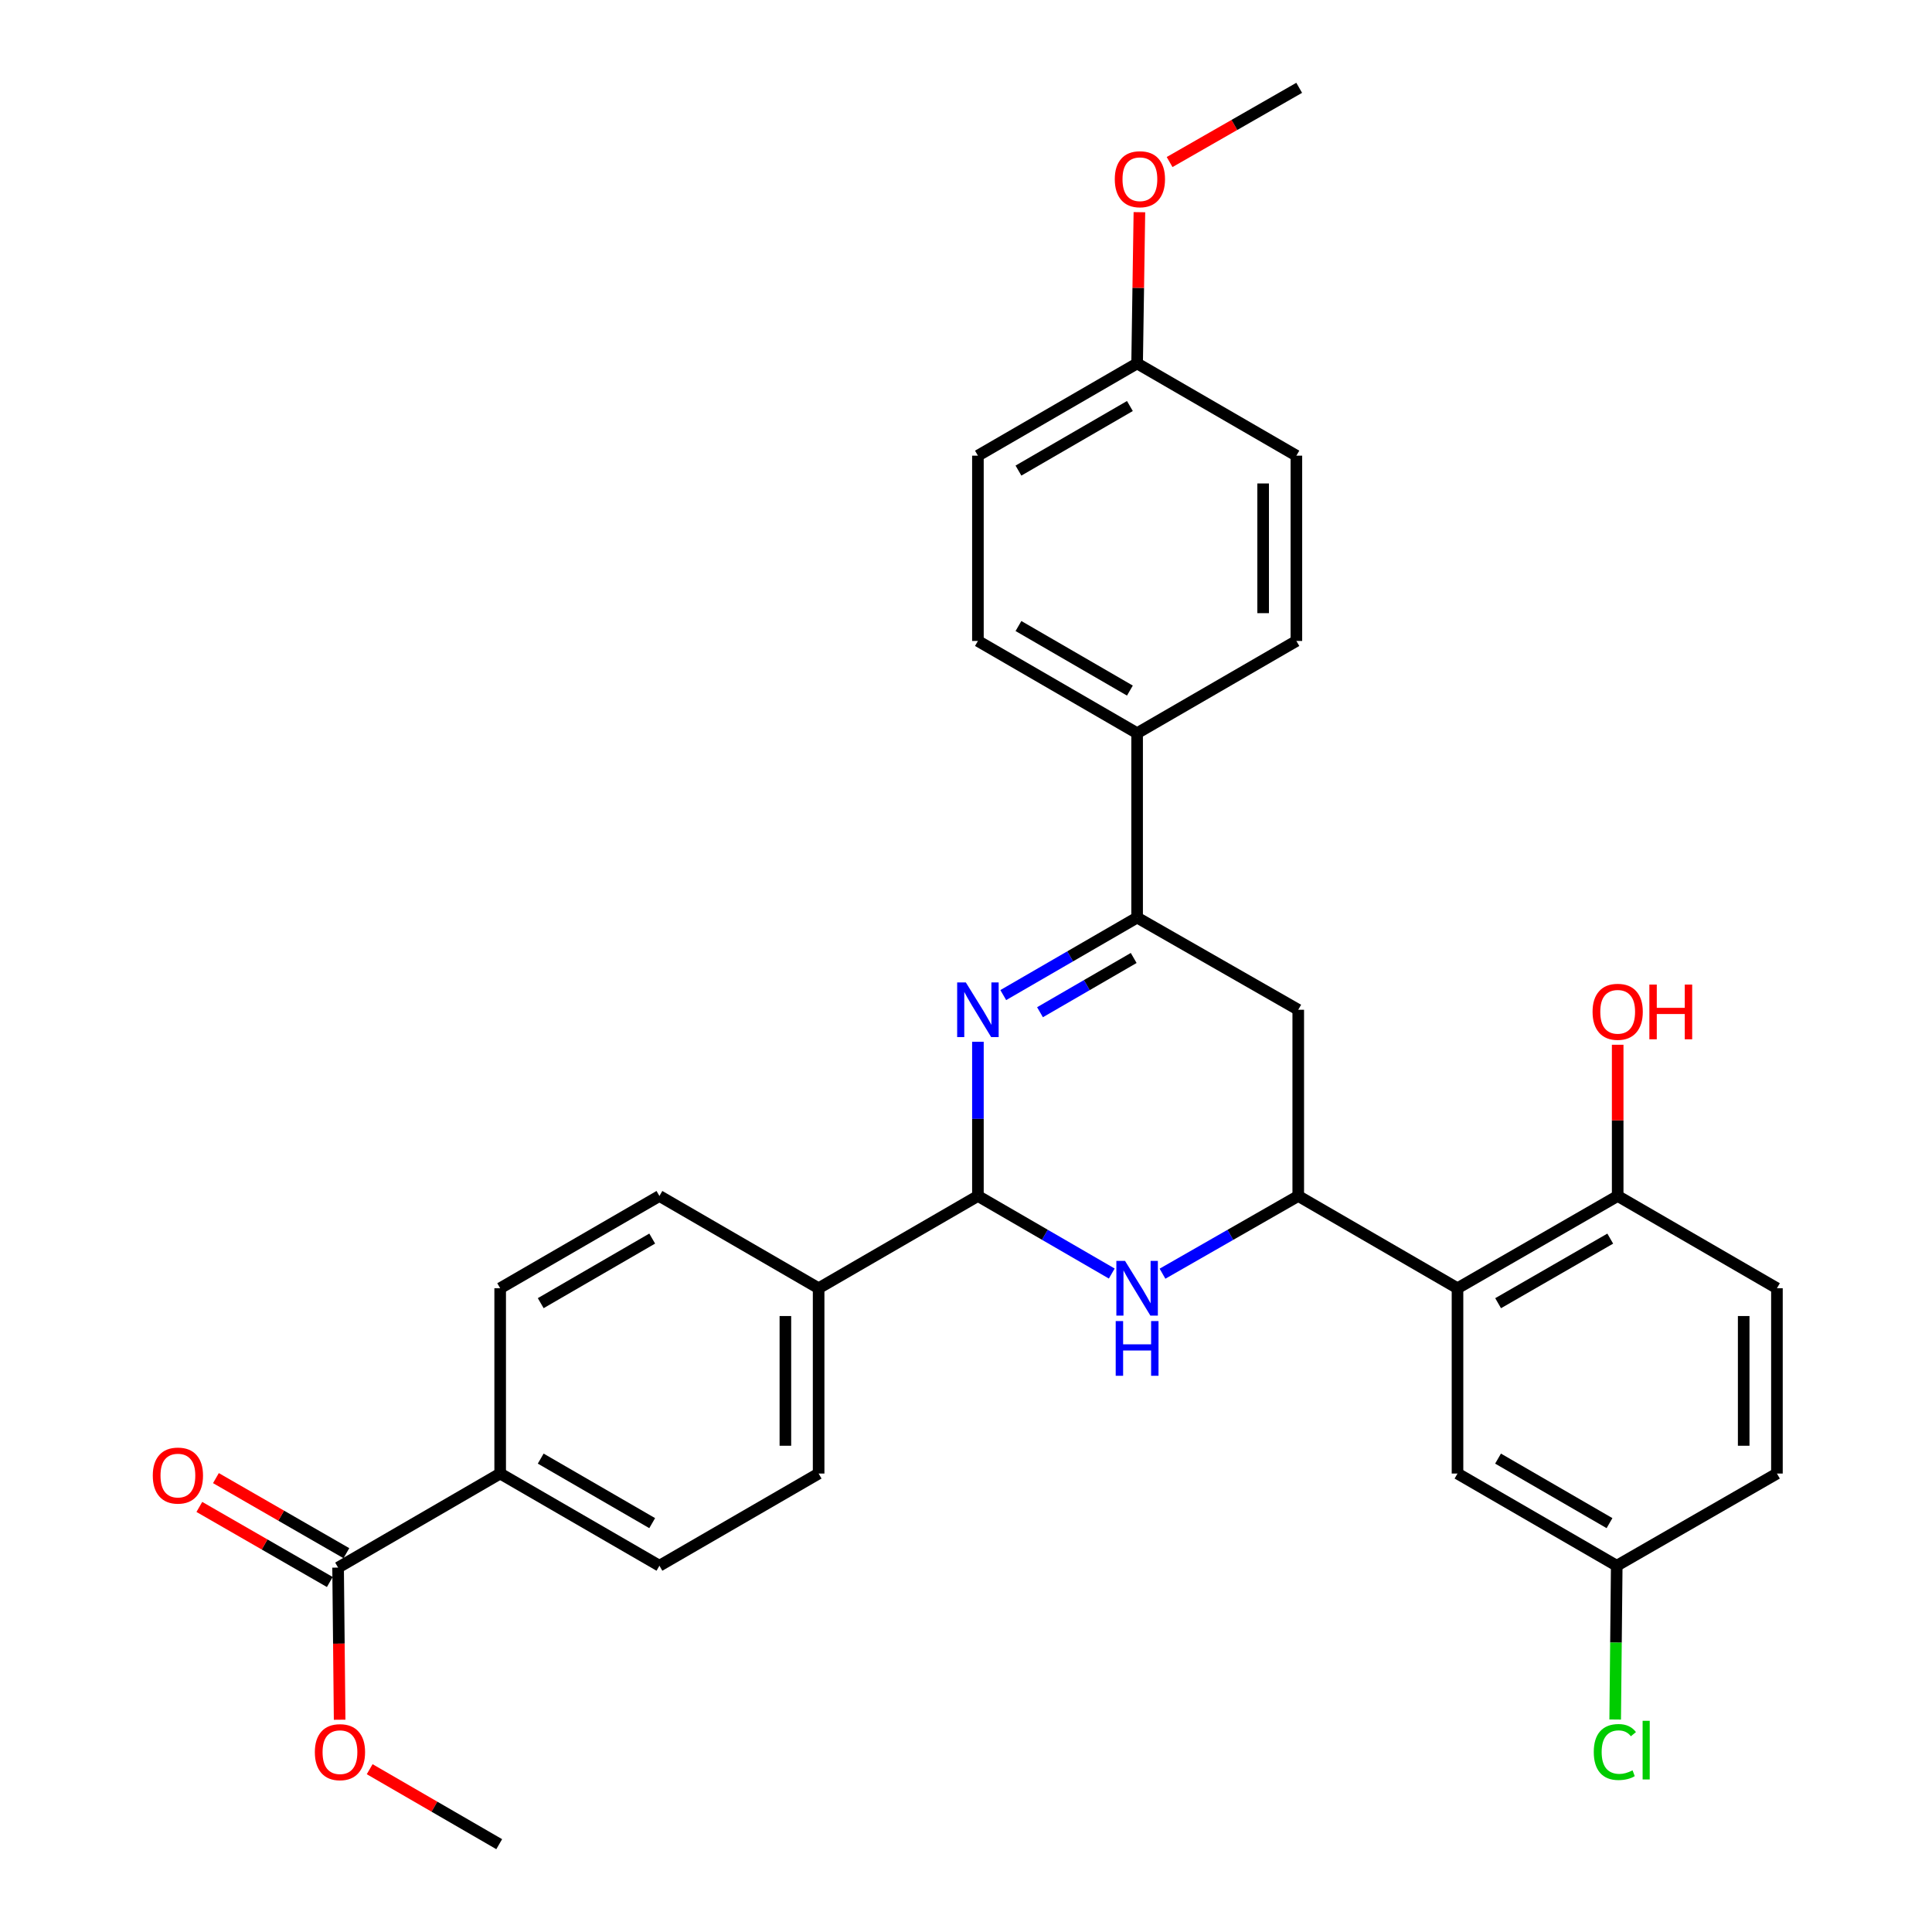 <?xml version='1.0' encoding='iso-8859-1'?>
<svg version='1.1' baseProfile='full'
              xmlns='http://www.w3.org/2000/svg'
                      xmlns:rdkit='http://www.rdkit.org/xml'
                      xmlns:xlink='http://www.w3.org/1999/xlink'
                  xml:space='preserve'
width='1000px' height='1000px' viewBox='0 0 1000 1000'>
<!-- END OF HEADER -->
<rect style='opacity:1.0;fill:#FFFFFF;stroke:none' width='1000' height='1000' x='0' y='0'> </rect>
<path class='bond-1' d='M 506.167,539.222 L 506.167,579.13' style='fill:none;fill-rule:evenodd;stroke:#0000FF;stroke-width:6px;stroke-linecap:butt;stroke-linejoin:miter;stroke-opacity:1' />
<path class='bond-1' d='M 506.167,579.13 L 506.167,619.037' style='fill:none;fill-rule:evenodd;stroke:#000000;stroke-width:6px;stroke-linecap:butt;stroke-linejoin:miter;stroke-opacity:1' />
<path class='bond-3' d='M 519.288,515.055 L 553.928,494.997' style='fill:none;fill-rule:evenodd;stroke:#0000FF;stroke-width:6px;stroke-linecap:butt;stroke-linejoin:miter;stroke-opacity:1' />
<path class='bond-3' d='M 553.928,494.997 L 588.568,474.939' style='fill:none;fill-rule:evenodd;stroke:#000000;stroke-width:6px;stroke-linecap:butt;stroke-linejoin:miter;stroke-opacity:1' />
<path class='bond-3' d='M 538.301,523.926 L 562.549,509.886' style='fill:none;fill-rule:evenodd;stroke:#0000FF;stroke-width:6px;stroke-linecap:butt;stroke-linejoin:miter;stroke-opacity:1' />
<path class='bond-3' d='M 562.549,509.886 L 586.797,495.845' style='fill:none;fill-rule:evenodd;stroke:#000000;stroke-width:6px;stroke-linecap:butt;stroke-linejoin:miter;stroke-opacity:1' />
<path class='bond-0' d='M 575.447,659.185 L 540.807,639.111' style='fill:none;fill-rule:evenodd;stroke:#0000FF;stroke-width:6px;stroke-linecap:butt;stroke-linejoin:miter;stroke-opacity:1' />
<path class='bond-0' d='M 540.807,639.111 L 506.167,619.037' style='fill:none;fill-rule:evenodd;stroke:#000000;stroke-width:6px;stroke-linecap:butt;stroke-linejoin:miter;stroke-opacity:1' />
<path class='bond-31' d='M 601.71,659.264 L 636.841,639.15' style='fill:none;fill-rule:evenodd;stroke:#0000FF;stroke-width:6px;stroke-linecap:butt;stroke-linejoin:miter;stroke-opacity:1' />
<path class='bond-31' d='M 636.841,639.15 L 671.972,619.037' style='fill:none;fill-rule:evenodd;stroke:#000000;stroke-width:6px;stroke-linecap:butt;stroke-linejoin:miter;stroke-opacity:1' />
<path class='bond-7' d='M 506.167,619.037 L 423.719,666.789' style='fill:none;fill-rule:evenodd;stroke:#000000;stroke-width:6px;stroke-linecap:butt;stroke-linejoin:miter;stroke-opacity:1' />
<path class='bond-2' d='M 671.972,619.037 L 671.972,522.653' style='fill:none;fill-rule:evenodd;stroke:#000000;stroke-width:6px;stroke-linecap:butt;stroke-linejoin:miter;stroke-opacity:1' />
<path class='bond-4' d='M 671.972,619.037 L 754.401,666.789' style='fill:none;fill-rule:evenodd;stroke:#000000;stroke-width:6px;stroke-linecap:butt;stroke-linejoin:miter;stroke-opacity:1' />
<path class='bond-5' d='M 588.568,474.939 L 671.972,522.653' style='fill:none;fill-rule:evenodd;stroke:#000000;stroke-width:6px;stroke-linecap:butt;stroke-linejoin:miter;stroke-opacity:1' />
<path class='bond-8' d='M 588.568,474.939 L 588.568,379.491' style='fill:none;fill-rule:evenodd;stroke:#000000;stroke-width:6px;stroke-linecap:butt;stroke-linejoin:miter;stroke-opacity:1' />
<path class='bond-9' d='M 754.401,666.789 L 837.308,619.037' style='fill:none;fill-rule:evenodd;stroke:#000000;stroke-width:6px;stroke-linecap:butt;stroke-linejoin:miter;stroke-opacity:1' />
<path class='bond-9' d='M 775.424,674.535 L 833.459,641.108' style='fill:none;fill-rule:evenodd;stroke:#000000;stroke-width:6px;stroke-linecap:butt;stroke-linejoin:miter;stroke-opacity:1' />
<path class='bond-11' d='M 754.401,666.789 L 754.401,762.705' style='fill:none;fill-rule:evenodd;stroke:#000000;stroke-width:6px;stroke-linecap:butt;stroke-linejoin:miter;stroke-opacity:1' />
<path class='bond-6' d='M 174.998,811.384 L 258.889,762.705' style='fill:none;fill-rule:evenodd;stroke:#000000;stroke-width:6px;stroke-linecap:butt;stroke-linejoin:miter;stroke-opacity:1' />
<path class='bond-12' d='M 179.288,803.928 L 145.526,784.5' style='fill:none;fill-rule:evenodd;stroke:#000000;stroke-width:6px;stroke-linecap:butt;stroke-linejoin:miter;stroke-opacity:1' />
<path class='bond-12' d='M 145.526,784.5 L 111.763,765.071' style='fill:none;fill-rule:evenodd;stroke:#FF0000;stroke-width:6px;stroke-linecap:butt;stroke-linejoin:miter;stroke-opacity:1' />
<path class='bond-12' d='M 170.707,818.84 L 136.945,799.412' style='fill:none;fill-rule:evenodd;stroke:#000000;stroke-width:6px;stroke-linecap:butt;stroke-linejoin:miter;stroke-opacity:1' />
<path class='bond-12' d='M 136.945,799.412 L 103.182,779.983' style='fill:none;fill-rule:evenodd;stroke:#FF0000;stroke-width:6px;stroke-linecap:butt;stroke-linejoin:miter;stroke-opacity:1' />
<path class='bond-21' d='M 174.998,811.384 L 175.396,850.755' style='fill:none;fill-rule:evenodd;stroke:#000000;stroke-width:6px;stroke-linecap:butt;stroke-linejoin:miter;stroke-opacity:1' />
<path class='bond-21' d='M 175.396,850.755 L 175.794,890.125' style='fill:none;fill-rule:evenodd;stroke:#FF0000;stroke-width:6px;stroke-linecap:butt;stroke-linejoin:miter;stroke-opacity:1' />
<path class='bond-13' d='M 423.719,666.789 L 341.318,619.037' style='fill:none;fill-rule:evenodd;stroke:#000000;stroke-width:6px;stroke-linecap:butt;stroke-linejoin:miter;stroke-opacity:1' />
<path class='bond-14' d='M 423.719,666.789 L 423.719,762.705' style='fill:none;fill-rule:evenodd;stroke:#000000;stroke-width:6px;stroke-linecap:butt;stroke-linejoin:miter;stroke-opacity:1' />
<path class='bond-14' d='M 406.514,681.176 L 406.514,748.317' style='fill:none;fill-rule:evenodd;stroke:#000000;stroke-width:6px;stroke-linecap:butt;stroke-linejoin:miter;stroke-opacity:1' />
<path class='bond-17' d='M 588.568,379.491 L 506.167,331.758' style='fill:none;fill-rule:evenodd;stroke:#000000;stroke-width:6px;stroke-linecap:butt;stroke-linejoin:miter;stroke-opacity:1' />
<path class='bond-17' d='M 584.831,357.444 L 527.151,324.031' style='fill:none;fill-rule:evenodd;stroke:#000000;stroke-width:6px;stroke-linecap:butt;stroke-linejoin:miter;stroke-opacity:1' />
<path class='bond-18' d='M 588.568,379.491 L 671.006,331.758' style='fill:none;fill-rule:evenodd;stroke:#000000;stroke-width:6px;stroke-linecap:butt;stroke-linejoin:miter;stroke-opacity:1' />
<path class='bond-19' d='M 837.308,619.037 L 919.737,666.789' style='fill:none;fill-rule:evenodd;stroke:#000000;stroke-width:6px;stroke-linecap:butt;stroke-linejoin:miter;stroke-opacity:1' />
<path class='bond-27' d='M 837.308,619.037 L 837.308,579.9' style='fill:none;fill-rule:evenodd;stroke:#000000;stroke-width:6px;stroke-linecap:butt;stroke-linejoin:miter;stroke-opacity:1' />
<path class='bond-27' d='M 837.308,579.9 L 837.308,540.764' style='fill:none;fill-rule:evenodd;stroke:#FF0000;stroke-width:6px;stroke-linecap:butt;stroke-linejoin:miter;stroke-opacity:1' />
<path class='bond-10' d='M 258.889,762.705 L 341.318,810.419' style='fill:none;fill-rule:evenodd;stroke:#000000;stroke-width:6px;stroke-linecap:butt;stroke-linejoin:miter;stroke-opacity:1' />
<path class='bond-10' d='M 279.873,754.972 L 337.573,788.372' style='fill:none;fill-rule:evenodd;stroke:#000000;stroke-width:6px;stroke-linecap:butt;stroke-linejoin:miter;stroke-opacity:1' />
<path class='bond-33' d='M 258.889,762.705 L 258.889,666.789' style='fill:none;fill-rule:evenodd;stroke:#000000;stroke-width:6px;stroke-linecap:butt;stroke-linejoin:miter;stroke-opacity:1' />
<path class='bond-20' d='M 754.401,762.705 L 836.82,810.419' style='fill:none;fill-rule:evenodd;stroke:#000000;stroke-width:6px;stroke-linecap:butt;stroke-linejoin:miter;stroke-opacity:1' />
<path class='bond-20' d='M 775.384,754.972 L 833.077,788.372' style='fill:none;fill-rule:evenodd;stroke:#000000;stroke-width:6px;stroke-linecap:butt;stroke-linejoin:miter;stroke-opacity:1' />
<path class='bond-16' d='M 341.318,619.037 L 258.889,666.789' style='fill:none;fill-rule:evenodd;stroke:#000000;stroke-width:6px;stroke-linecap:butt;stroke-linejoin:miter;stroke-opacity:1' />
<path class='bond-16' d='M 337.578,641.086 L 279.878,674.513' style='fill:none;fill-rule:evenodd;stroke:#000000;stroke-width:6px;stroke-linecap:butt;stroke-linejoin:miter;stroke-opacity:1' />
<path class='bond-15' d='M 423.719,762.705 L 341.318,810.419' style='fill:none;fill-rule:evenodd;stroke:#000000;stroke-width:6px;stroke-linecap:butt;stroke-linejoin:miter;stroke-opacity:1' />
<path class='bond-25' d='M 506.167,331.758 L 506.167,235.852' style='fill:none;fill-rule:evenodd;stroke:#000000;stroke-width:6px;stroke-linecap:butt;stroke-linejoin:miter;stroke-opacity:1' />
<path class='bond-24' d='M 671.006,331.758 L 671.006,235.852' style='fill:none;fill-rule:evenodd;stroke:#000000;stroke-width:6px;stroke-linecap:butt;stroke-linejoin:miter;stroke-opacity:1' />
<path class='bond-24' d='M 653.802,317.372 L 653.802,250.238' style='fill:none;fill-rule:evenodd;stroke:#000000;stroke-width:6px;stroke-linecap:butt;stroke-linejoin:miter;stroke-opacity:1' />
<path class='bond-34' d='M 919.737,666.789 L 919.737,762.705' style='fill:none;fill-rule:evenodd;stroke:#000000;stroke-width:6px;stroke-linecap:butt;stroke-linejoin:miter;stroke-opacity:1' />
<path class='bond-34' d='M 902.532,681.176 L 902.532,748.317' style='fill:none;fill-rule:evenodd;stroke:#000000;stroke-width:6px;stroke-linecap:butt;stroke-linejoin:miter;stroke-opacity:1' />
<path class='bond-23' d='M 836.82,810.419 L 919.737,762.705' style='fill:none;fill-rule:evenodd;stroke:#000000;stroke-width:6px;stroke-linecap:butt;stroke-linejoin:miter;stroke-opacity:1' />
<path class='bond-26' d='M 836.82,810.419 L 836.418,850.219' style='fill:none;fill-rule:evenodd;stroke:#000000;stroke-width:6px;stroke-linecap:butt;stroke-linejoin:miter;stroke-opacity:1' />
<path class='bond-26' d='M 836.418,850.219 L 836.015,890.02' style='fill:none;fill-rule:evenodd;stroke:#00CC00;stroke-width:6px;stroke-linecap:butt;stroke-linejoin:miter;stroke-opacity:1' />
<path class='bond-29' d='M 191.344,915.735 L 224.868,935.14' style='fill:none;fill-rule:evenodd;stroke:#FF0000;stroke-width:6px;stroke-linecap:butt;stroke-linejoin:miter;stroke-opacity:1' />
<path class='bond-29' d='M 224.868,935.14 L 258.392,954.545' style='fill:none;fill-rule:evenodd;stroke:#000000;stroke-width:6px;stroke-linecap:butt;stroke-linejoin:miter;stroke-opacity:1' />
<path class='bond-22' d='M 588.568,188.109 L 671.006,235.852' style='fill:none;fill-rule:evenodd;stroke:#000000;stroke-width:6px;stroke-linecap:butt;stroke-linejoin:miter;stroke-opacity:1' />
<path class='bond-28' d='M 588.568,188.109 L 589.16,148.968' style='fill:none;fill-rule:evenodd;stroke:#000000;stroke-width:6px;stroke-linecap:butt;stroke-linejoin:miter;stroke-opacity:1' />
<path class='bond-28' d='M 589.16,148.968 L 589.752,109.827' style='fill:none;fill-rule:evenodd;stroke:#FF0000;stroke-width:6px;stroke-linecap:butt;stroke-linejoin:miter;stroke-opacity:1' />
<path class='bond-32' d='M 588.568,188.109 L 506.167,235.852' style='fill:none;fill-rule:evenodd;stroke:#000000;stroke-width:6px;stroke-linecap:butt;stroke-linejoin:miter;stroke-opacity:1' />
<path class='bond-32' d='M 584.833,210.157 L 527.152,243.577' style='fill:none;fill-rule:evenodd;stroke:#000000;stroke-width:6px;stroke-linecap:butt;stroke-linejoin:miter;stroke-opacity:1' />
<path class='bond-30' d='M 605.386,83.874 L 638.923,64.664' style='fill:none;fill-rule:evenodd;stroke:#FF0000;stroke-width:6px;stroke-linecap:butt;stroke-linejoin:miter;stroke-opacity:1' />
<path class='bond-30' d='M 638.923,64.664 L 672.459,45.455' style='fill:none;fill-rule:evenodd;stroke:#000000;stroke-width:6px;stroke-linecap:butt;stroke-linejoin:miter;stroke-opacity:1' />
<path  class='atom-0' d='M 499.907 508.493
L 509.187 523.493
Q 510.107 524.973, 511.587 527.653
Q 513.067 530.333, 513.147 530.493
L 513.147 508.493
L 516.907 508.493
L 516.907 536.813
L 513.027 536.813
L 503.067 520.413
Q 501.907 518.493, 500.667 516.293
Q 499.467 514.093, 499.107 513.413
L 499.107 536.813
L 495.427 536.813
L 495.427 508.493
L 499.907 508.493
' fill='#0000FF'/>
<path  class='atom-1' d='M 582.308 652.629
L 591.588 667.629
Q 592.508 669.109, 593.988 671.789
Q 595.468 674.469, 595.548 674.629
L 595.548 652.629
L 599.308 652.629
L 599.308 680.949
L 595.428 680.949
L 585.468 664.549
Q 584.308 662.629, 583.068 660.429
Q 581.868 658.229, 581.508 657.549
L 581.508 680.949
L 577.828 680.949
L 577.828 652.629
L 582.308 652.629
' fill='#0000FF'/>
<path  class='atom-1' d='M 577.488 683.781
L 581.328 683.781
L 581.328 695.821
L 595.808 695.821
L 595.808 683.781
L 599.648 683.781
L 599.648 712.101
L 595.808 712.101
L 595.808 699.021
L 581.328 699.021
L 581.328 712.101
L 577.488 712.101
L 577.488 683.781
' fill='#0000FF'/>
<path  class='atom-13' d='M 79.081 763.75
Q 79.081 756.95, 82.441 753.15
Q 85.801 749.35, 92.081 749.35
Q 98.361 749.35, 101.721 753.15
Q 105.081 756.95, 105.081 763.75
Q 105.081 770.63, 101.681 774.55
Q 98.281 778.43, 92.081 778.43
Q 85.841 778.43, 82.441 774.55
Q 79.081 770.67, 79.081 763.75
M 92.081 775.23
Q 96.401 775.23, 98.721 772.35
Q 101.081 769.43, 101.081 763.75
Q 101.081 758.19, 98.721 755.39
Q 96.401 752.55, 92.081 752.55
Q 87.761 752.55, 85.401 755.35
Q 83.081 758.15, 83.081 763.75
Q 83.081 769.47, 85.401 772.35
Q 87.761 775.23, 92.081 775.23
' fill='#FF0000'/>
<path  class='atom-22' d='M 162.963 906.911
Q 162.963 900.111, 166.323 896.311
Q 169.683 892.511, 175.963 892.511
Q 182.243 892.511, 185.603 896.311
Q 188.963 900.111, 188.963 906.911
Q 188.963 913.791, 185.563 917.711
Q 182.163 921.591, 175.963 921.591
Q 169.723 921.591, 166.323 917.711
Q 162.963 913.831, 162.963 906.911
M 175.963 918.391
Q 180.283 918.391, 182.603 915.511
Q 184.963 912.591, 184.963 906.911
Q 184.963 901.351, 182.603 898.551
Q 180.283 895.711, 175.963 895.711
Q 171.643 895.711, 169.283 898.511
Q 166.963 901.311, 166.963 906.911
Q 166.963 912.631, 169.283 915.511
Q 171.643 918.391, 175.963 918.391
' fill='#FF0000'/>
<path  class='atom-27' d='M 824.935 906.846
Q 824.935 899.806, 828.215 896.126
Q 831.535 892.406, 837.815 892.406
Q 843.655 892.406, 846.775 896.526
L 844.135 898.686
Q 841.855 895.686, 837.815 895.686
Q 833.535 895.686, 831.255 898.566
Q 829.015 901.406, 829.015 906.846
Q 829.015 912.446, 831.335 915.326
Q 833.695 918.206, 838.255 918.206
Q 841.375 918.206, 845.015 916.326
L 846.135 919.326
Q 844.655 920.286, 842.415 920.846
Q 840.175 921.406, 837.695 921.406
Q 831.535 921.406, 828.215 917.646
Q 824.935 913.886, 824.935 906.846
' fill='#00CC00'/>
<path  class='atom-27' d='M 850.215 890.686
L 853.895 890.686
L 853.895 921.046
L 850.215 921.046
L 850.215 890.686
' fill='#00CC00'/>
<path  class='atom-28' d='M 824.308 523.698
Q 824.308 516.898, 827.668 513.098
Q 831.028 509.298, 837.308 509.298
Q 843.588 509.298, 846.948 513.098
Q 850.308 516.898, 850.308 523.698
Q 850.308 530.578, 846.908 534.498
Q 843.508 538.378, 837.308 538.378
Q 831.068 538.378, 827.668 534.498
Q 824.308 530.618, 824.308 523.698
M 837.308 535.178
Q 841.628 535.178, 843.948 532.298
Q 846.308 529.378, 846.308 523.698
Q 846.308 518.138, 843.948 515.338
Q 841.628 512.498, 837.308 512.498
Q 832.988 512.498, 830.628 515.298
Q 828.308 518.098, 828.308 523.698
Q 828.308 529.418, 830.628 532.298
Q 832.988 535.178, 837.308 535.178
' fill='#FF0000'/>
<path  class='atom-28' d='M 853.708 509.618
L 857.548 509.618
L 857.548 521.658
L 872.028 521.658
L 872.028 509.618
L 875.868 509.618
L 875.868 537.938
L 872.028 537.938
L 872.028 524.858
L 857.548 524.858
L 857.548 537.938
L 853.708 537.938
L 853.708 509.618
' fill='#FF0000'/>
<path  class='atom-29' d='M 577.011 92.761
Q 577.011 85.961, 580.371 82.161
Q 583.731 78.361, 590.011 78.361
Q 596.291 78.361, 599.651 82.161
Q 603.011 85.961, 603.011 92.761
Q 603.011 99.641, 599.611 103.561
Q 596.211 107.441, 590.011 107.441
Q 583.771 107.441, 580.371 103.561
Q 577.011 99.681, 577.011 92.761
M 590.011 104.241
Q 594.331 104.241, 596.651 101.361
Q 599.011 98.441, 599.011 92.761
Q 599.011 87.201, 596.651 84.401
Q 594.331 81.561, 590.011 81.561
Q 585.691 81.561, 583.331 84.361
Q 581.011 87.161, 581.011 92.761
Q 581.011 98.481, 583.331 101.361
Q 585.691 104.241, 590.011 104.241
' fill='#FF0000'/>
</svg>
